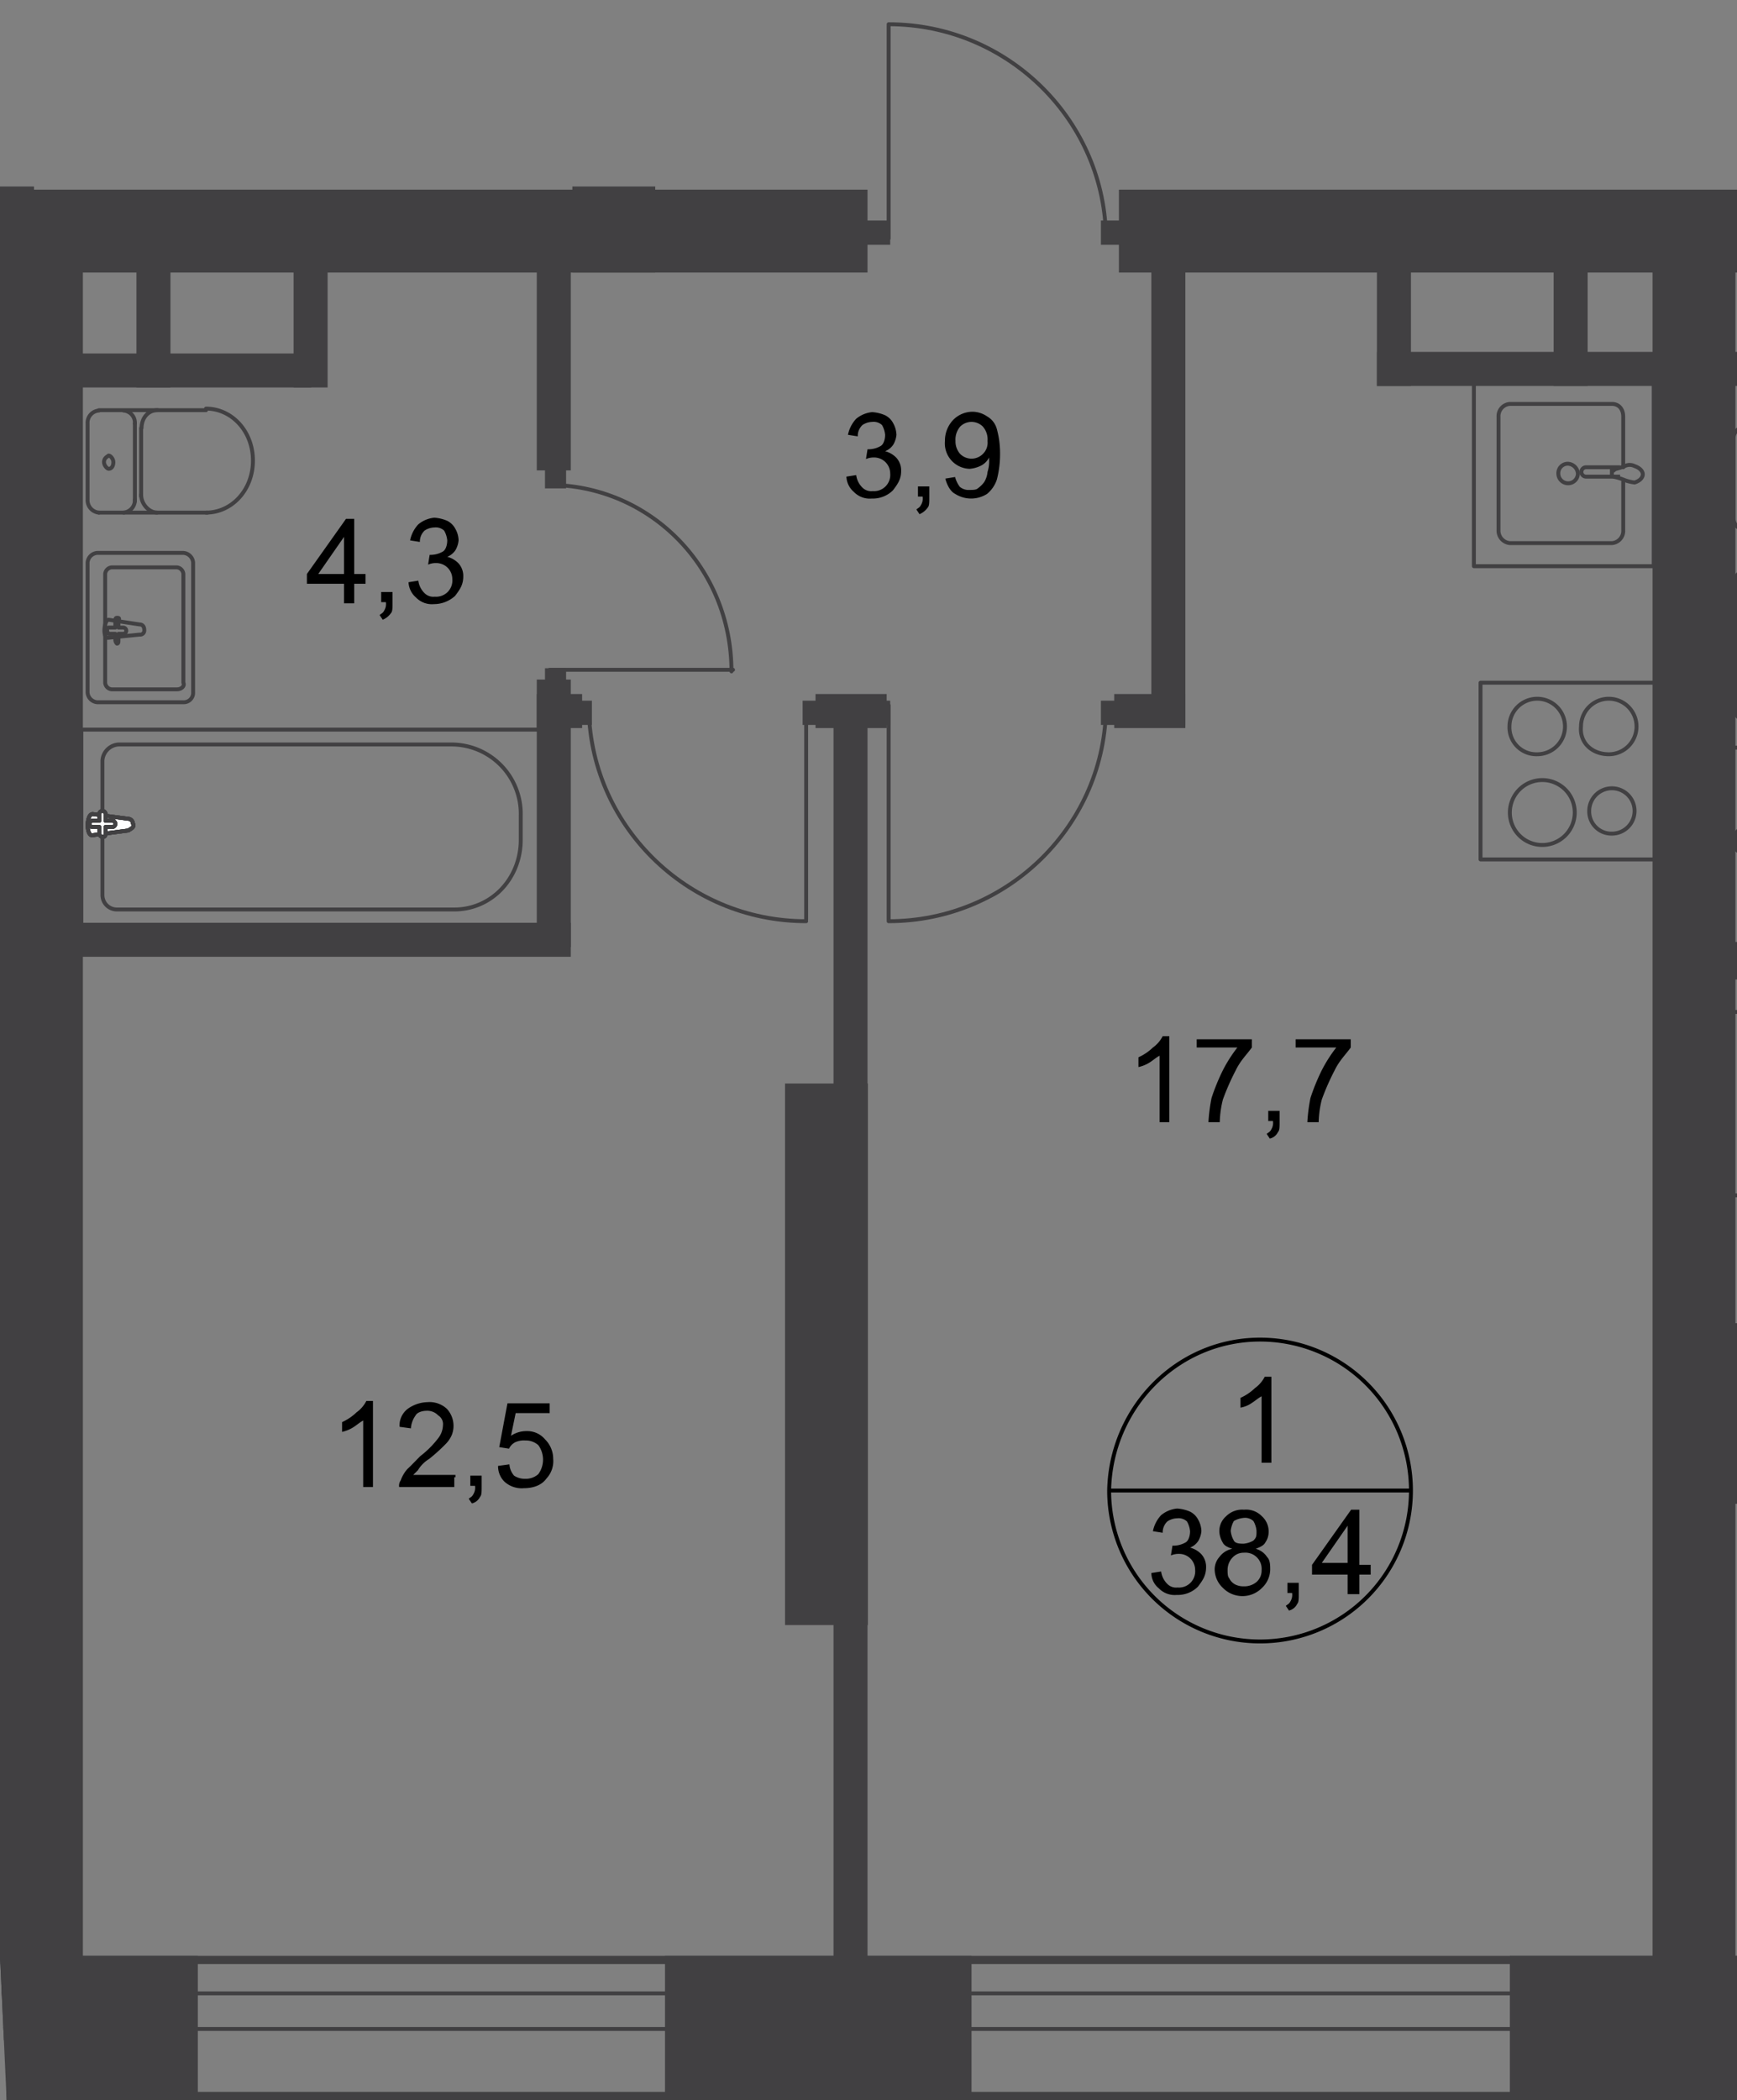 <svg id="Слой_1" data-name="Слой 1" xmlns="http://www.w3.org/2000/svg" xmlns:xlink="http://www.w3.org/1999/xlink" viewBox="0 0 444.3 537.1">
  <rect x="0" y="0" width="444.3" height="537.1" fill="#808080" stroke="none"/>
  <defs>
    <style>
      .cls-1, .cls-4, .cls-5, .cls-8 {
        fill: none;
      }

      .cls-2 {
        clip-path: url(#clip-path);
      }

      .cls-3 {
        fill: #414042;
      }

      .cls-4, .cls-5 {
        stroke: #414042;
      }

      .cls-4, .cls-8 {
        stroke-miterlimit: 22.93;
      }

      .cls-5 {
        stroke-linecap: round;
        stroke-linejoin: round;
      }

      .cls-6 {
        fill: #fff;
      }

      .cls-7 {
        isolation: isolate;
      }

      .cls-8 {
        stroke: #000;
      }
    </style>
    <clipPath id="clip-path">
      <polygon class="cls-1" points="0 500.2 0 47.7 200.8 47.7 200.8 0 303.2 0 303.2 48.5 444.3 48.5 444.3 537.1 1.7 537.1 0 500.2"/>
    </clipPath>
  </defs>
  <g class="cls-2">
    <g id="Слой_1-2" data-name="Слой 1">
      <rect class="cls-3" x="386.2" y="500.2" width="102" height="36.9"/>
      <rect class="cls-3" x="170.1" y="500.2" width="78.4" height="36.9"/>
      <rect class="cls-3" x="-62.2" y="500.2" width="112.8" height="36.9"/>
      <path class="cls-3" d="M1401.9-371.2V500.2H-219.8a15.82,15.82,0,0,1,.4,2.1H1403.5V-369.5h33.2V535H-219v2.1H1439.1V-371.2Z"/>
      <path class="cls-4" d="M1411.4-366.6V509.8H-219c0,3.3.4,6.2.4,9.1H1420.9V-366.6Z"/>
      <rect class="cls-3" x="397.4" y="58.9" width="8.7" height="39.8"/>
      <rect class="cls-3" x="352.2" y="58.9" width="8.7" height="39.8"/>
      <rect class="cls-3" x="208.6" y="177.5" width="18.2" height="8.7"/>
      <rect class="cls-3" x="14.5" y="90.4" width="65.1" height="8.7"/>
      <rect class="cls-3" x="137.3" y="177.5" width="11.6" height="8.7"/>
      <rect class="cls-3" x="-5.4" y="236" width="151.4" height="8.7"/>
      <rect class="cls-3" x="137.3" y="173.8" width="8.7" height="68.4"/>
      <rect class="cls-3" x="137.3" y="61" width="8.7" height="59.3"/>
      <rect class="cls-3" x="34.9" y="58.9" width="8.7" height="40.2"/>
      <rect class="cls-3" x="75.1" y="58.9" width="8.7" height="40.2"/>
      <rect class="cls-3" y="6.6" width="8.7" height="45.6"/>
      <rect class="cls-3" x="285" y="177.5" width="18.2" height="8.7"/>
      <rect class="cls-3" x="294.5" y="66.8" width="8.7" height="118.6"/>
      <rect class="cls-3" x="352.2" y="90" width="214.4" height="8.7"/>
      <rect class="cls-3" x="213.2" y="179.2" width="8.7" height="325.2"/>
      <rect class="cls-3" x="442.6" y="241.8" width="126.1" height="8.7"/>
      <rect class="cls-3" x="286.2" y="48.5" width="328.5" height="21.2"/>
      <rect class="cls-3" x="422.7" y="53.1" width="21.2" height="454.6"/>
      <rect class="cls-3" x="200.8" y="277.1" width="21.2" height="138.5"/>
      <rect class="cls-3" y="48.5" width="221.9" height="21.2"/>
      <rect class="cls-3" x="146.4" y="-68.8" width="21.2" height="138.5"/>
      <rect class="cls-3" y="-68.8" width="21.2" height="82.5"/>
      <rect class="cls-3" y="61" width="21.2" height="460.8"/>
      <path class="cls-5" d="M282.9,61.4c0-30.3-24.9-55.2-55.6-55.2"/>
      <polyline class="cls-5" points="227.3 6.6 227.3 61 223.2 61"/>
      <rect class="cls-3" x="221.5" y="56.4" width="6.2" height="6.2"/>
      <rect class="cls-3" x="281.6" y="56.4" width="6.2" height="6.2"/>
      <path class="cls-5" d="M282.9,180.4c0,30.3-24.9,55.2-55.6,55.2"/>
      <polyline class="cls-5" points="227.3 235.2 227.3 180.4 223.2 180.4"/>
      <rect class="cls-3" x="221.5" y="179.2" width="6.2" height="6.2"/>
      <rect class="cls-3" x="281.6" y="179.2" width="6.2" height="6.2"/>
      <path class="cls-5" d="M150.6,180.4c0,30.3,24.9,55.2,55.6,55.2"/>
      <polyline class="cls-5" points="206.2 235.2 206.2 180.4 210.3 180.4"/>
      <rect class="cls-3" x="205.3" y="179.2" width="6.2" height="6.2"/>
      <rect class="cls-3" x="145.2" y="179.2" width="6.2" height="6.2"/>
      <path class="cls-5" d="M140.2,124c26.1,0,46.9,21.2,46.9,47.7"/>
      <polyline class="cls-5" points="187.5 171.3 140.6 171.3 140.6 175"/>
      <rect class="cls-3" x="139.4" y="170.9" width="5.4" height="5.4"/>
      <rect class="cls-3" x="139.4" y="119.5" width="5.4" height="5.4"/>
      <g>
        <rect class="cls-4" x="441.7" y="191.2" width="118.6" height="50.2"/>
        <path class="cls-6" d="M454.2,216.5l-9.1,1.2c-1.7.4-1.7-5.4,0-5.4l9.1,1.2a1.28,1.28,0,0,1,1.2,1.2c0,1.4-.4,1.8-1.2,1.8"/>
        <path class="cls-4" d="M454.2,216.5l-9.1,1.2c-1.7.4-1.7-5.4,0-5.4l9.1,1.2a1.28,1.28,0,0,1,1.2,1.2C455.4,216.1,455,216.5,454.2,216.5Z"/>
        <path class="cls-4" d="M454.2,216.5l-9.1,1.2c-1.7.4-1.7-5.4,0-5.4l9.1,1.2a1.28,1.28,0,0,1,1.2,1.2C455.4,216.1,455,216.5,454.2,216.5Z"/>
        <path class="cls-4" d="M454.2,216.5l-9.1,1.2c-1.7.4-1.7-5.4,0-5.4l9.1,1.2a1.28,1.28,0,0,1,1.2,1.2C455.4,216.1,455,216.5,454.2,216.5Z"/>
        <path class="cls-5" d="M454.2,216.5l-9.1,1.2c-1.7.4-1.7-5.4,0-5.4l9.1,1.2a1.28,1.28,0,0,1,1.2,1.2C455.4,216.1,455,216.5,454.2,216.5Z"/>
        <path class="cls-6" d="M447.1,218.6h0a.86.86,0,0,1-.8-.8v-1.7h-1.7a.8.8,0,0,1,0-1.6h1.7v-1.7a.8.8,0,0,1,1.6,0v1.7h1.7a.8.8,0,1,1,0,1.6h-1.7v1.7c.1.4-.4.8-.8.8"/>
        <path class="cls-5" d="M447.1,218.6h0a.86.86,0,0,1-.8-.8v-1.7h-1.7a.8.8,0,0,1,0-1.6h1.7v-1.7a.8.8,0,0,1,1.6,0v1.7h1.7a.8.8,0,1,1,0,1.6h-1.7v1.7C448,218.2,447.5,218.6,447.1,218.6Z"/>
        <path class="cls-5" d="M447.1,218.6h0a.86.86,0,0,1-.8-.8v-1.7h-1.7a.8.8,0,0,1,0-1.6h1.7v-1.7a.8.8,0,0,1,1.6,0v1.7h1.7a.8.8,0,1,1,0,1.6h-1.7v1.7C448,218.2,447.5,218.6,447.1,218.6Z"/>
        <path class="cls-5" d="M447.1,218.6h0a.86.86,0,0,1-.8-.8v-1.7h-1.7a.8.8,0,0,1,0-1.6h1.7v-1.7a.8.8,0,0,1,1.6,0v1.7h1.7a.8.8,0,1,1,0,1.6h-1.7v1.7C448,218.2,447.5,218.6,447.1,218.6Z"/>
        <path class="cls-5" d="M447.1,218.6h0a.86.86,0,0,1-.8-.8v-1.7h-1.7a.8.8,0,0,1,0-1.6h1.7v-1.7a.8.8,0,0,1,1.6,0v1.7h1.7a.8.8,0,1,1,0,1.6h-1.7v1.7C448,218.2,447.5,218.6,447.1,218.6Z"/>
        <path class="cls-5" d="M468.3,184.2h-22a2.69,2.69,0,0,1-2.5-2.5V148.5a2.69,2.69,0,0,1,2.5-2.5h22a2.69,2.69,0,0,1,2.5,2.5v33.2A2.77,2.77,0,0,1,468.3,184.2Z"/>
        <path class="cls-5" d="M446.3,135.6a3.19,3.19,0,0,1-2.9-3.3V112.4a3.13,3.13,0,0,1,2.9-3.3"/>
        <rect class="cls-4" x="20.8" y="186.6" width="118.6" height="50.2"/>
        <path class="cls-4" d="M115.7,190.4H30.3a4.41,4.41,0,0,0-4.1,4.1v34.4a3.69,3.69,0,0,0,3.7,3.7h86.3c9.5,0,17-7.9,17-17.8v-6.2A17.74,17.74,0,0,0,115.7,190.4Z"/>
        <path class="cls-6" d="M32.8,212.4l-9.1,1.2c-1.7.4-1.7-5.4,0-5.4l9.1,1.2a1.28,1.28,0,0,1,1.2,1.2c.5.9-.4,1.3-1.2,1.8"/>
        <path class="cls-4" d="M32.8,212.4l-9.1,1.2c-1.7.4-1.7-5.4,0-5.4l9.1,1.2a1.28,1.28,0,0,1,1.2,1.2C34.5,211.5,33.6,211.9,32.8,212.4Z"/>
        <path class="cls-4" d="M32.8,212.4l-9.1,1.2c-1.7.4-1.7-5.4,0-5.4l9.1,1.2a1.28,1.28,0,0,1,1.2,1.2C34.5,211.5,33.6,211.9,32.8,212.4Z"/>
        <path class="cls-4" d="M32.8,212.4l-9.1,1.2c-1.7.4-1.7-5.4,0-5.4l9.1,1.2a1.28,1.28,0,0,1,1.2,1.2C34.5,211.5,33.6,211.9,32.8,212.4Z"/>
        <path class="cls-5" d="M32.8,212.4l-9.1,1.2c-1.7.4-1.7-5.4,0-5.4l9.1,1.2a1.28,1.28,0,0,1,1.2,1.2C34.5,211.5,33.6,211.9,32.8,212.4Z"/>
        <path class="cls-6" d="M26.2,214h0a.86.86,0,0,1-.8-.8v-1.7H23.7a.8.8,0,1,1,0-1.6h1.7v-1.7a.8.8,0,0,1,1.6,0v1.7h1.7a.8.8,0,0,1,0,1.6H27v1.7c0,.8-.4.8-.8.8"/>
        <path class="cls-5" d="M26.2,214h0a.86.86,0,0,1-.8-.8v-1.7H23.7a.8.8,0,1,1,0-1.6h1.7v-1.7a.8.8,0,0,1,1.6,0v1.7h1.7a.8.8,0,0,1,0,1.6H27v1.7C27,214,26.6,214,26.2,214Z"/>
        <path class="cls-5" d="M26.2,214h0a.86.86,0,0,1-.8-.8v-1.7H23.7a.8.8,0,1,1,0-1.6h1.7v-1.7a.8.8,0,0,1,1.6,0v1.7h1.7a.8.8,0,0,1,0,1.6H27v1.7C27,214,26.6,214,26.2,214Z"/>
        <path class="cls-5" d="M26.2,214h0a.86.86,0,0,1-.8-.8v-1.7H23.7a.8.8,0,1,1,0-1.6h1.7v-1.7a.8.8,0,0,1,1.6,0v1.7h1.7a.8.8,0,0,1,0,1.6H27v1.7C27,214,26.6,214,26.2,214Z"/>
        <path class="cls-5" d="M26.2,214h0a.86.86,0,0,1-.8-.8v-1.7H23.7a.8.8,0,1,1,0-1.6h1.7v-1.7a.8.8,0,0,1,1.6,0v1.7h1.7a.8.8,0,0,1,0,1.6H27v1.7C27,214,26.6,214,26.2,214Z"/>
        <path class="cls-5" d="M35.7,159.7l-7.9-1.2c-1.2,0-1.7,5,0,4.6l7.9-.8a1.06,1.06,0,0,0,1.2-1.2C36.9,160.3,36.5,159.7,35.7,159.7Z"/>
        <path class="cls-5" d="M29.9,158h0c-.4,0-.4.4-.4.8v1.7H27.8c-.4,0-.4.4-.4.8a1.4,1.4,0,0,0,.4.8h1.7v1.7a1.4,1.4,0,0,0,.4.8c.4,0,.4-.4.4-.8v-1.7h1.2a.8.8,0,1,0,0-1.6H30.3v-1.7C30.7,158,30.3,158,29.9,158Z"/>
        <path class="cls-5" d="M46.9,179.6h-22a2.69,2.69,0,0,1-2.5-2.5V143.9a2.69,2.69,0,0,1,2.5-2.5h22a2.69,2.69,0,0,1,2.5,2.5v33.2A2.41,2.41,0,0,1,46.9,179.6Z"/>
        <path class="cls-5" d="M45.2,176.3H28.6a1.83,1.83,0,0,1-1.7-1.7V146.8a1.83,1.83,0,0,1,1.7-1.7H45.2a1.83,1.83,0,0,1,1.7,1.7v27.8C47.3,175.4,46.5,176.3,45.2,176.3Z"/>
        <line class="cls-5" x1="25.3" y1="104.9" x2="52.7" y2="104.9"/>
        <path class="cls-5" d="M52.7,131.1c6.6,0,12-5.8,12-13.3s-5.4-13.3-12-13.3"/>
        <line class="cls-5" x1="53.1" y1="131.1" x2="25.3" y2="131.1"/>
        <path class="cls-5" d="M25.3,131.1a3.19,3.19,0,0,1-2.9-3.3V108.3a3.13,3.13,0,0,1,2.9-3.3"/>
        <path class="cls-5" d="M26.6,118.2c0,.8.8,1.7,1.2,1.7.8,0,1.2-.8,1.2-1.7s-.8-1.7-1.2-1.7C27,117,26.6,117.4,26.6,118.2Z"/>
        <path class="cls-5" d="M31.6,131.1a3.19,3.19,0,0,0,2.9-3.3"/>
        <line class="cls-5" x1="34.5" y1="128.2" x2="34.5" y2="108.3"/>
        <path class="cls-5" d="M34.5,108.3a3.13,3.13,0,0,0-2.9-3.3"/>
        <path class="cls-5" d="M40.3,104.9c-2.5,0-4.1,2.1-4.1,4.6"/>
        <line class="cls-5" x1="36.1" y1="109.5" x2="36.1" y2="126.9"/>
        <path class="cls-5" d="M36.1,126.5c0,2.5,2.1,4.6,4.1,4.6"/>
        <rect class="cls-5" x="443.8" y="338.9" width="46.9" height="45.2"/>
        <path class="cls-5" d="M411.5,192.9a7.1,7.1,0,1,0-7.1-7.1C404,190,407.3,192.9,411.5,192.9Z"/>
        <rect class="cls-5" x="378.7" y="174.6" width="46.9" height="45.2"/>
        <path class="cls-5" d="M412.3,213.2a5.8,5.8,0,1,0-5.8-5.8A5.68,5.68,0,0,0,412.3,213.2Z"/>
        <path class="cls-5" d="M394.5,216.1a8.3,8.3,0,1,0-8.3-8.3A8.28,8.28,0,0,0,394.5,216.1Z"/>
        <path class="cls-5" d="M393.2,192.9a7.1,7.1,0,1,0-7.1-7.1A6.88,6.88,0,0,0,393.2,192.9Z"/>
        <rect class="cls-5" x="443" y="258.8" width="46" height="46.9"/>
        <path class="cls-5" d="M415.2,123.2v12.4a3.13,3.13,0,0,1-2.9,3.3H386.2a3.19,3.19,0,0,1-2.9-3.3v-29a3.13,3.13,0,0,1,2.9-3.3h26.1c1.7,0,2.9,1.2,2.9,3.3v12.9"/>
        <path class="cls-4" d="M401.1,118.6a2.69,2.69,0,0,1,2.5,2.5,2.5,2.5,0,1,1-5,0A2.41,2.41,0,0,1,401.1,118.6Z"/>
        <path class="cls-4" d="M414.4,119.5h-8.7a1.2,1.2,0,1,0,0,2.4h8.7"/>
        <path class="cls-4" d="M415.6,122.8a15.71,15.71,0,0,0-2.5-.8,1.4,1.4,0,0,1-.8-.4h0v-.8h0v-.4h0c.4,0,.4,0,.8-.4a19.87,19.87,0,0,0,2.5-.8,2.75,2.75,0,0,1,2.5,0c1.2.4,2.1,1.2,2.1,2.1s-.8,1.7-2.1,2.1A11.36,11.36,0,0,1,415.6,122.8Z"/>
        <rect class="cls-5" x="377" y="97.9" width="46" height="46.9"/>
      </g>
      <g>
        <g class="cls-7">
          <path d="M59.8-3.3l2.5-.4A5.46,5.46,0,0,0,64-.4a3.14,3.14,0,0,0,2.5.8A4.79,4.79,0,0,0,69.8-.8,4.79,4.79,0,0,0,71-4.1,3.85,3.85,0,0,0,69.8-7a3.85,3.85,0,0,0-2.9-1.2,5,5,0,0,0-2.1.4l.4-2.5h.4a6.2,6.2,0,0,0,2.9-.8c.8-.4,1.2-1.7,1.2-2.9a6.09,6.09,0,0,0-.8-2.5,3.14,3.14,0,0,0-2.5-.8,4.64,4.64,0,0,0-2.5.8,3.85,3.85,0,0,0-1.2,2.9L60.2-14a8.36,8.36,0,0,1,2.1-4.1,7.53,7.53,0,0,1,4.1-1.7,10,10,0,0,1,3.3.8,4.74,4.74,0,0,1,2.1,2.1,6.2,6.2,0,0,1,.8,2.9,6.09,6.09,0,0,1-.8,2.5,4.53,4.53,0,0,1-2.1,1.7,6.06,6.06,0,0,1,2.9,1.7,4.79,4.79,0,0,1,1.2,3.3c0,2.1-.8,3.3-2.1,5a7.27,7.27,0,0,1-5.4,2.1A5.63,5.63,0,0,1,61.7.6C60.6,0,59.8-1.2,59.8-3.3Z"/>
          <path d="M78,2.5V-.4h2.9V2.5c0,1.2,0,2.1-.4,2.5a4.86,4.86,0,0,1-2.1,1.7l-.8-1.2c.4-.4.8-.4,1.2-1.2a3.16,3.16,0,0,0,.4-2.1H78Z"/>
          <path d="M85.1-3.3,88-3.7A4.9,4.9,0,0,0,89.2-.8c.8.8,1.7.8,2.9.8a4.79,4.79,0,0,0,3.3-1.2,5.15,5.15,0,0,0,1.2-3.7,5.15,5.15,0,0,0-1.2-3.7,4.79,4.79,0,0,0-3.3-1.2,5.48,5.48,0,0,0-2.5.4,3.51,3.51,0,0,0-1.7,1.7l-2.5-.4,2.1-11.2H98.3v2.5H89.6L88.4-11a7.07,7.07,0,0,1,4.1-1.2,5.91,5.91,0,0,1,4.6,2.1,7,7,0,0,1,2.1,5,6.51,6.51,0,0,1-1.7,5c-1.2,1.7-3.3,2.5-5.8,2.5a6.51,6.51,0,0,1-5-1.7A5,5,0,0,1,85.1-3.3Z"/>
        </g>
        <g class="cls-7">
          <path d="M88,154.3v-5H78.5v-2.5l10-14.1h2.1v14.1h2.9v2.5H90.6v5Zm0-7.5v-9.5l-6.6,9.5Z"/>
          <path d="M97.5,154.3v-2.9h2.9v2.9c0,1.2,0,2.1-.4,2.5a4.86,4.86,0,0,1-2.1,1.7l-.8-1.2c.4-.4.8-.4,1.2-1.2a3.16,3.16,0,0,0,.4-2.1H97.5Z"/>
          <path d="M104.5,148.9l2.5-.4a5.46,5.46,0,0,0,1.7,3.3,3.14,3.14,0,0,0,2.5.8,4.15,4.15,0,0,0,4.5-4.5,4.1,4.1,0,0,0-4.1-4.1,5,5,0,0,0-2.1.4l.4-2.5h.4a6.2,6.2,0,0,0,2.9-.8c.8-.4,1.2-1.7,1.2-2.9a6.09,6.09,0,0,0-.8-2.5,3.14,3.14,0,0,0-2.5-.8,4.64,4.64,0,0,0-2.5.8,3.85,3.85,0,0,0-1.2,2.9l-2.5-.4a8.36,8.36,0,0,1,2.1-4.1,7.53,7.53,0,0,1,4.1-1.7,10,10,0,0,1,3.3.8,4.74,4.74,0,0,1,2.1,2.1,6.2,6.2,0,0,1,.8,2.9,6.09,6.09,0,0,1-.8,2.5,4.53,4.53,0,0,1-2.1,1.7,6.06,6.06,0,0,1,2.9,1.7,4.79,4.79,0,0,1,1.2,3.3c0,2.1-.8,3.3-2.1,5a8,8,0,0,1-5.4,2.1,5.63,5.63,0,0,1-4.6-1.7A5.42,5.42,0,0,1,104.5,148.9Z"/>
        </g>
        <g class="cls-7">
          <path d="M216.5,121.9l2.5-.4a5.46,5.46,0,0,0,1.7,3.3,3.14,3.14,0,0,0,2.5.8,4.15,4.15,0,0,0,4.5-4.5,4.1,4.1,0,0,0-4.1-4.1,5,5,0,0,0-2.1.4l.4-2.5h.4a6.2,6.2,0,0,0,2.9-.8c.8-.4,1.2-1.7,1.2-2.9a6.09,6.09,0,0,0-.8-2.5,3.14,3.14,0,0,0-2.5-.8,4.64,4.64,0,0,0-2.5.8,3.85,3.85,0,0,0-1.2,2.9l-2.5-.4a8.36,8.36,0,0,1,2.1-4.1,7.53,7.53,0,0,1,4.1-1.7,10,10,0,0,1,3.3.8,4.74,4.74,0,0,1,2.1,2.1,6.56,6.56,0,0,1,.8,2.9,6.09,6.09,0,0,1-.8,2.5,4.53,4.53,0,0,1-2.1,1.7,6.06,6.06,0,0,1,2.9,1.7,4.79,4.79,0,0,1,1.2,3.3c0,2.1-.8,3.3-2.1,5a7.27,7.27,0,0,1-5.4,2.1,5.63,5.63,0,0,1-4.6-1.7A5.42,5.42,0,0,1,216.5,121.9Z"/>
          <path d="M234.8,127.3v-2.9h2.9v2.9c0,1.2,0,2.1-.4,2.5a4.86,4.86,0,0,1-2.1,1.7l-.8-1.2c.4-.4.8-.4,1.2-1.2a3.16,3.16,0,0,0,.4-2.1h-1.2Z"/>
          <path d="M241.8,122.4l2.5-.4a7.19,7.19,0,0,0,1.2,2.5,3.48,3.48,0,0,0,2.5.8c.8,0,1.7,0,2.1-.4a6.75,6.75,0,0,0,1.7-1.7,6.09,6.09,0,0,0,.8-2.5,9.35,9.35,0,0,0,.4-3.3V117a4.74,4.74,0,0,1-2.1,2.1,7.89,7.89,0,0,1-2.9.8,6.52,6.52,0,0,1-6.3-7.1,7.73,7.73,0,0,1,2.1-5.4,7,7,0,0,1,5-2.1,6.76,6.76,0,0,1,3.7,1.2,5.3,5.3,0,0,1,2.5,3.3,23.34,23.34,0,0,1,.8,6.2,26.2,26.2,0,0,1-.8,6.6,8.06,8.06,0,0,1-2.5,3.7,7.6,7.6,0,0,1-8.2,0C243.1,125.7,242.2,124,241.8,122.4Zm10.8-9.6a5,5,0,0,0-1.2-3.7,4.1,4.1,0,0,0-5.8,0,5.15,5.15,0,0,0-1.2,3.7,4.79,4.79,0,0,0,1.2,3.3,4.1,4.1,0,0,0,5.8,0A4,4,0,0,0,252.6,112.8Z"/>
        </g>
        <g class="cls-7">
          <path d="M299.1,287h-2.5V270c-.8.4-1.7,1.2-2.5,1.7a8.94,8.94,0,0,1-2.9,1.2v-2.5a13.08,13.08,0,0,0,3.7-2.5,8.1,8.1,0,0,0,2.5-2.9h1.7Z"/>
          <path d="M306.1,268.3v-2.5h14.1v2.1c-1.2,1.7-2.9,3.3-4.1,5.8a61.18,61.18,0,0,0-3.3,7.5,25.38,25.38,0,0,0-.8,5.8h-2.9a43.86,43.86,0,0,1,.8-6.2,53,53,0,0,1,2.9-7.1,36.55,36.55,0,0,1,3.7-5.8H306.1Z"/>
          <path d="M324.4,287v-2.9h2.9V287c0,1.2,0,2.1-.4,2.5a3.14,3.14,0,0,1-2.1,1.7L324,290c.4-.4.8-.4,1.2-1.2a3.16,3.16,0,0,0,.4-2.1h-1.2v.3Z"/>
          <path d="M331.4,268.3v-2.5h14.1v2.1c-1.2,1.7-2.9,3.3-4.1,5.8a61.18,61.18,0,0,0-3.3,7.5,25.38,25.38,0,0,0-.8,5.8h-2.9a43.86,43.86,0,0,1,.8-6.2,53,53,0,0,1,2.9-7.1,36.55,36.55,0,0,1,3.7-5.8H331.4Z"/>
        </g>
      </g>
      <g class="cls-7">
        <path d="M95.4,380.3H92.9v-17c-.8.4-1.7,1.2-2.5,1.7a8.94,8.94,0,0,1-2.9,1.2v-2.5a13.08,13.08,0,0,0,3.7-2.5,8.1,8.1,0,0,0,2.5-2.9h1.7Z"/>
        <path d="M116.2,377.8v2.5H102.1a2.29,2.29,0,0,1,.4-1.7,8.79,8.79,0,0,1,1.7-2.9c.9-.8,2.1-2.1,3.3-3.3a24.1,24.1,0,0,0,4.6-4.6,5.59,5.59,0,0,0,1.2-3.3,2.58,2.58,0,0,0-1.2-2.5,3.85,3.85,0,0,0-2.9-1.2c-1.2,0-2.5.4-2.9,1.2a6.35,6.35,0,0,0-1.2,3.3l-2.9-.4a5.36,5.36,0,0,1,2.1-4.6,9,9,0,0,1,5-1.7,6.51,6.51,0,0,1,5,1.7,6.42,6.42,0,0,1,1.3,6.6,7.41,7.41,0,0,1-1.7,2.5,46.63,46.63,0,0,1-4.1,3.7,8.52,8.52,0,0,0-2.9,2.9l-1.2,1.2h10.8v.6Z"/>
        <path d="M120.3,380.3v-2.9h2.9v2.9c0,1.2,0,2.1-.4,2.5a3.14,3.14,0,0,1-2.1,1.7l-.8-1.2c.4-.4.8-.4,1.2-1.2a3.16,3.16,0,0,0,.4-2.1h-1.2Z"/>
        <path d="M127.4,374.9l2.9-.4a4.9,4.9,0,0,0,1.2,2.9,5,5,0,0,0,2.9.8,4.79,4.79,0,0,0,3.3-1.2,6.3,6.3,0,0,0,0-7.4,4.79,4.79,0,0,0-3.3-1.2,5.48,5.48,0,0,0-2.5.4,3.51,3.51,0,0,0-1.7,1.7l-2.5-.4,2.1-11.2h10.8v2.5h-8.7l-1.2,5.8a7.07,7.07,0,0,1,4.1-1.2,5.91,5.91,0,0,1,4.6,2.1,7,7,0,0,1,2.1,5,6.51,6.51,0,0,1-1.7,5c-1.2,1.7-3.3,2.5-5.8,2.5a6.51,6.51,0,0,1-5-1.7A5.51,5.51,0,0,1,127.4,374.9Z"/>
      </g>
      <g>
        <g class="cls-7">
          <path d="M325.2,374.1h-2.5v-17c-.8.4-1.7,1.2-2.5,1.7a7.18,7.18,0,0,1-2.9,1.2v-2.5A13.08,13.08,0,0,0,321,355a8.1,8.1,0,0,0,2.5-2.9h1.7v22Z"/>
        </g>
        <g class="cls-7">
          <path d="M294.5,402.3l2.5-.4a5.46,5.46,0,0,0,1.7,3.3,3.14,3.14,0,0,0,2.5.8,4.15,4.15,0,0,0,4.5-4.5,4.1,4.1,0,0,0-4.1-4.1,5,5,0,0,0-2.1.4l.4-2.5h.4a6.2,6.2,0,0,0,2.9-.8c.8-.4,1.2-1.7,1.2-2.9a6.09,6.09,0,0,0-.8-2.5,3.14,3.14,0,0,0-2.5-.8,4.64,4.64,0,0,0-2.5.8,3.85,3.85,0,0,0-1.2,2.9l-2.5-.4a8.36,8.36,0,0,1,2.1-4.1,7.53,7.53,0,0,1,4.1-1.7,10,10,0,0,1,3.3.8,4.74,4.74,0,0,1,2.1,2.1,6.2,6.2,0,0,1,.8,2.9,6.09,6.09,0,0,1-.8,2.5,4.53,4.53,0,0,1-2.1,1.7,6.06,6.06,0,0,1,2.9,1.7,4.79,4.79,0,0,1,1.2,3.3c0,2.1-.8,3.3-2.1,5a7.27,7.27,0,0,1-5.4,2.1,5.63,5.63,0,0,1-4.6-1.7A5.08,5.08,0,0,1,294.5,402.3Z"/>
          <path d="M315.2,396.1c-1.2-.4-2.1-.8-2.5-1.7a6.09,6.09,0,0,1-.8-2.5,5,5,0,0,1,1.7-4.1,5.82,5.82,0,0,1,4.6-1.7,5.63,5.63,0,0,1,4.6,1.7,5.23,5.23,0,0,1,1.7,4.1,4.64,4.64,0,0,1-.8,2.5c-.4.8-1.2,1.2-2.5,1.7a5,5,0,0,1,2.9,2.1c.8.8.8,2.1.8,3.3a6.57,6.57,0,0,1-2.1,4.6,7,7,0,0,1-10,0,6.57,6.57,0,0,1-2.1-4.6,4.79,4.79,0,0,1,1.2-3.3A5.41,5.41,0,0,1,315.2,396.1Zm-1.2,5.4c0,.8,0,1.7.4,2.1a3.51,3.51,0,0,0,1.7,1.7,4.72,4.72,0,0,0,2.1.4,4.79,4.79,0,0,0,3.3-1.2,3.85,3.85,0,0,0,1.2-2.9,4.15,4.15,0,0,0-4.5-4.5,3.85,3.85,0,0,0-2.9,1.2A4.54,4.54,0,0,0,314,401.5Zm.8-10a6.09,6.09,0,0,0,.8,2.5c.4.8,1.7.8,2.5.8a6.09,6.09,0,0,0,2.5-.8c.8-.8.8-1.2.8-2.5a6.09,6.09,0,0,0-.8-2.5,3.14,3.14,0,0,0-2.5-.8,6.09,6.09,0,0,0-2.5.8A6.59,6.59,0,0,0,314.8,391.5Z"/>
          <path d="M329.3,407.7v-2.9h2.9v2.9c0,1.2,0,2.1-.4,2.5a3.14,3.14,0,0,1-2.1,1.7l-.8-1.2c.4-.4.8-.4,1.2-1.2a3.16,3.16,0,0,0,.4-2.1h-1.2v.3Z"/>
          <path d="M344.7,407.7v-5h-9.1v-2.5l10-14.1h2.1v14.1h2.9v2.5h-2.9v5Zm0-7.5v-10l-6.6,9.5h6.6Z"/>
        </g>
        <path class="cls-8" d="M322.3,342.6a38.6,38.6,0,1,1-38.6,38.6C284.1,360,301.1,342.6,322.3,342.6Z"/>
      </g>
      <line class="cls-8" x1="283.7" y1="381.2" x2="361.3" y2="381.2"/>
    </g>
    <g id="Слой_2" data-name="Слой 2">
      <polygon id="ap152" class="cls-1" points="254.7 -503.9 463.3 -503.9 463.3 -109.5 396.5 -109.5 396.5 -74.7 240.6 -74.7 240.6 -62.4 175.1 -62.4 175.1 -68.8 146.4 -68.8 146.4 48.5 0 48.5 0 500.2 -199.5 500.2 -199.5 -61.4 -117.3 -61.4 -117.3 -101.2 -199.5 -101.2 -199.5 -426.8 255.1 -426.8 254.7 -503.9"/>
    </g>
  </g>
</svg>
